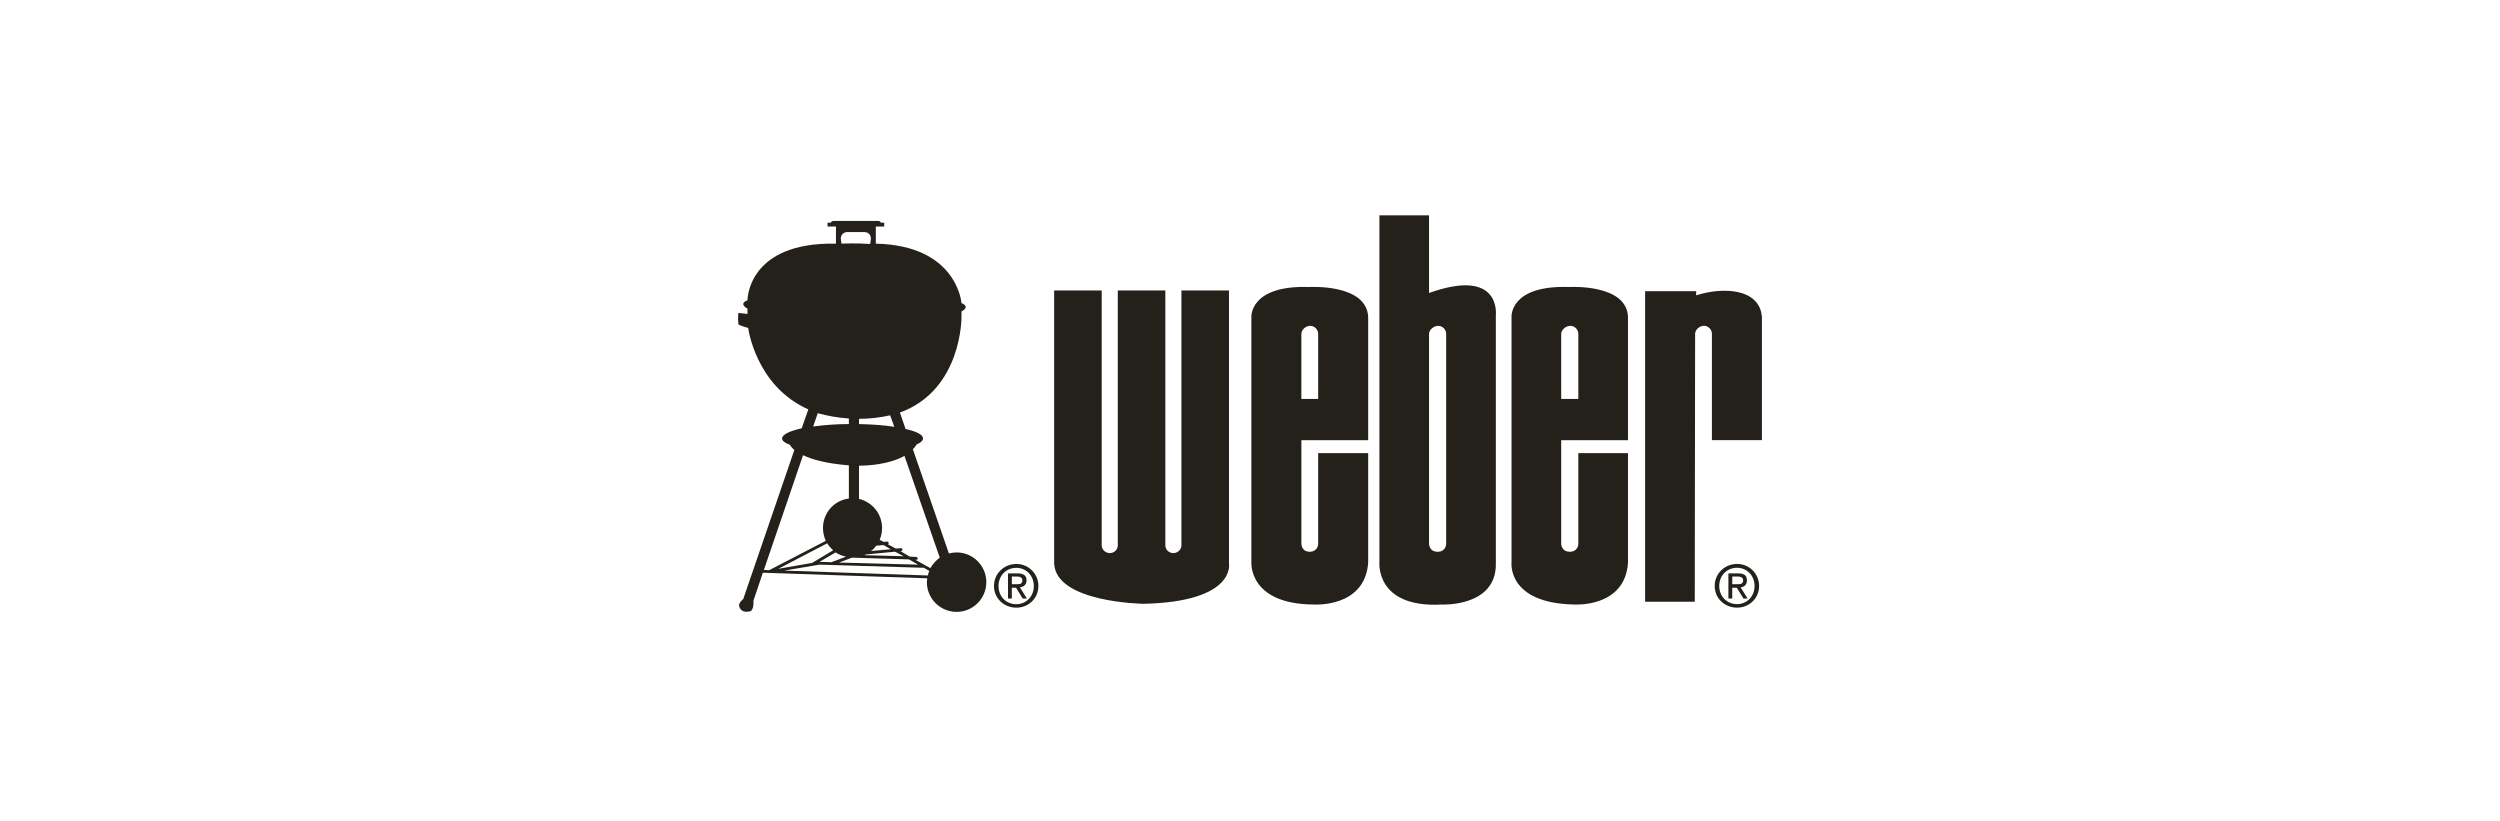 <?xml version="1.0" encoding="UTF-8"?>
<svg xmlns="http://www.w3.org/2000/svg" width="210" height="69" viewBox="0 0 210 69" fill="none">
  <path fill-rule="evenodd" clip-rule="evenodd" d="M125.651 26.461V47.258C125.768 51.018 121.098 50.782 121.098 50.782C115.487 51.077 115.87 47.199 115.87 47.199V18.089H120.04V24.611C126.12 22.437 125.651 26.461 125.651 26.461ZM121.479 45.67V28.046C121.479 27.693 121.185 27.37 120.803 27.37C120.45 27.37 120.039 27.693 120.039 28.046V45.67C120.039 45.67 120.039 46.375 120.803 46.346C120.893 46.347 120.981 46.331 121.064 46.297C121.146 46.264 121.221 46.214 121.284 46.151C121.347 46.088 121.397 46.013 121.43 45.93C121.464 45.848 121.48 45.759 121.479 45.67Z" fill="#24211A"></path>
  <path fill-rule="evenodd" clip-rule="evenodd" d="M114.927 26.635V36.975H109.316V45.67C109.316 45.67 109.316 46.374 110.051 46.345C110.432 46.345 110.726 46.051 110.726 45.67V38.061H114.927V47.256C114.662 51.075 110.374 50.78 110.374 50.78C104.822 50.752 105.116 47.197 105.116 47.197V26.635C105.116 26.635 104.94 23.933 109.992 24.109C109.991 24.109 114.809 23.815 114.927 26.635ZM110.725 33.509V28.045C110.725 27.693 110.431 27.37 110.05 27.37C109.697 27.37 109.315 27.693 109.315 28.045V33.509H110.725Z" fill="#24211A"></path>
  <path fill-rule="evenodd" clip-rule="evenodd" d="M136.751 26.635V36.975H131.141V45.67C131.141 45.67 131.141 46.374 131.905 46.345C132.286 46.345 132.58 46.051 132.58 45.67V38.061H136.751V47.256C136.516 51.075 132.227 50.78 132.227 50.78C126.529 50.663 126.969 47.197 126.969 47.197V26.635C126.969 26.635 126.764 23.933 131.816 24.109C131.816 24.109 136.663 23.815 136.751 26.635ZM132.579 33.509V28.045C132.579 27.693 132.285 27.37 131.904 27.37C131.551 27.37 131.14 27.693 131.14 28.045V33.509H132.579Z" fill="#24211A"></path>
  <path fill-rule="evenodd" clip-rule="evenodd" d="M138.19 24.459H142.478V24.811C144.74 24.077 147.824 24.224 148.001 26.633V36.972H143.8V28.043C143.8 27.69 143.506 27.367 143.124 27.367C142.771 27.367 142.39 27.69 142.39 28.043L142.36 50.543H138.19V24.459ZM103.235 47.312V24.4H99.24V45.814C99.24 46.167 98.917 46.46 98.565 46.46C98.183 46.46 97.889 46.166 97.889 45.814V24.4H93.895V45.813C93.895 46.166 93.601 46.46 93.219 46.46C92.866 46.46 92.543 46.166 92.543 45.813V24.4H88.548V47.312C88.666 50.631 96.068 50.719 96.068 50.719C103.882 50.543 103.235 47.312 103.235 47.312ZM144.035 49.221C144.035 48.164 144.887 47.37 145.915 47.37C146.159 47.369 146.4 47.417 146.625 47.509C146.85 47.602 147.054 47.738 147.226 47.91C147.398 48.083 147.534 48.287 147.627 48.512C147.719 48.737 147.767 48.978 147.766 49.221C147.766 50.278 146.913 51.042 145.915 51.042C144.887 51.042 144.035 50.278 144.035 49.221ZM145.915 50.748C146.737 50.748 147.384 50.101 147.384 49.221C147.384 48.339 146.737 47.693 145.915 47.693C145.063 47.693 144.416 48.339 144.416 49.221C144.416 50.101 145.063 50.748 145.915 50.748Z" fill="#24211A"></path>
  <path fill-rule="evenodd" clip-rule="evenodd" d="M145.508 50.278H145.185V48.163H146.007C146.506 48.163 146.742 48.339 146.742 48.75C146.742 49.132 146.506 49.309 146.213 49.337L146.8 50.277H146.448L145.89 49.367H145.508V50.278ZM145.891 49.073C146.185 49.073 146.42 49.073 146.42 48.75C146.42 48.486 146.185 48.427 145.951 48.427H145.51V49.073H145.891Z" fill="#24211A"></path>
  <path fill-rule="evenodd" clip-rule="evenodd" d="M83.495 49.224C83.495 48.166 84.348 47.373 85.375 47.373C85.618 47.372 85.86 47.419 86.085 47.511C86.31 47.604 86.514 47.74 86.686 47.913C86.858 48.085 86.994 48.289 87.087 48.514C87.18 48.739 87.227 48.98 87.226 49.224C87.226 50.281 86.374 51.045 85.375 51.045C84.348 51.045 83.495 50.281 83.495 49.224ZM85.373 50.754C86.195 50.754 86.841 50.108 86.841 49.227C86.841 48.346 86.195 47.699 85.373 47.699C84.521 47.699 83.875 48.346 83.875 49.227C83.875 50.108 84.521 50.754 85.373 50.754Z" fill="#24211A"></path>
  <path fill-rule="evenodd" clip-rule="evenodd" d="M84.995 50.278H84.672V48.163H85.466C85.965 48.163 86.23 48.339 86.23 48.75C86.23 49.132 85.965 49.309 85.671 49.337L86.259 50.277H85.906L85.348 49.367H84.995V50.278ZM85.379 49.073C85.643 49.073 85.878 49.073 85.878 48.75C85.878 48.486 85.643 48.427 85.408 48.427H84.997V49.073H85.379Z" fill="#24211A"></path>
  <path fill-rule="evenodd" clip-rule="evenodd" d="M80.354 46.405C80.136 46.405 79.918 46.434 79.708 46.492L76.682 37.739C76.805 37.615 76.914 37.477 77.005 37.327C77.358 37.181 77.534 37.005 77.534 36.828C77.534 36.506 76.976 36.241 76.065 36.035L75.595 34.655C80.824 32.746 80.765 26.636 80.765 26.636V26.166C80.765 26.166 81.558 25.784 80.765 25.461C80.765 25.461 80.412 20.614 73.568 20.467V19.028H74.274V18.705H73.98C73.98 18.705 74.009 18.529 73.627 18.558H70.161C69.779 18.529 69.808 18.705 69.808 18.705H69.515V19.028H70.22V20.467C62.759 20.32 62.788 25.226 62.788 25.226C61.996 25.52 62.788 25.93 62.788 25.93V26.371L62.025 26.283C62.025 26.283 61.967 26.636 62.025 27.253C62.025 27.253 62.436 27.458 62.847 27.546C62.847 27.546 63.464 32.422 67.9 34.39L67.342 35.977C66.314 36.211 65.697 36.505 65.697 36.828C65.697 37.034 65.932 37.211 66.343 37.357C66.402 37.445 66.49 37.592 66.725 37.798L62.465 50.224H62.494C62.407 50.37 62.054 50.605 62.083 50.87C62.083 50.87 62.142 51.575 63.052 51.339C63.052 51.339 63.346 51.192 63.287 50.458L64.081 48.108L77.886 48.578C77.886 48.696 77.857 48.784 77.857 48.901C77.857 49.229 77.921 49.554 78.046 49.857C78.172 50.16 78.356 50.435 78.588 50.667C78.82 50.899 79.095 51.083 79.398 51.208C79.701 51.334 80.026 51.398 80.354 51.398C80.682 51.398 81.007 51.334 81.31 51.208C81.613 51.083 81.888 50.899 82.12 50.667C82.352 50.435 82.536 50.16 82.661 49.857C82.786 49.554 82.851 49.229 82.851 48.901C82.851 48.573 82.787 48.249 82.661 47.946C82.536 47.642 82.352 47.367 82.12 47.135C81.888 46.903 81.613 46.719 81.31 46.594C81.007 46.469 80.682 46.404 80.354 46.405ZM74.771 34.887L75.124 35.856C74.272 35.709 73.273 35.651 72.157 35.621V35.18C73.036 35.182 73.913 35.083 74.771 34.887ZM71.158 19.495H72.626C72.92 19.495 73.155 19.73 73.155 20.024C73.155 20.141 73.126 20.288 73.096 20.494C71.892 20.406 70.688 20.465 70.688 20.465C70.659 20.288 70.629 20.142 70.629 20.024C70.629 19.73 70.864 19.495 71.158 19.495ZM75.182 46.343L75.916 46.725L72.626 46.636C72.656 46.608 72.685 46.608 72.714 46.578L75.182 46.343ZM73.155 46.284C73.332 46.167 73.478 46.02 73.596 45.843L74.212 45.785L74.829 46.137L73.155 46.284ZM76.357 46.989L77.12 47.43L70.482 47.254L71.569 46.842L76.357 46.989ZM69.836 47.224L68.838 47.195L70.189 46.402C70.455 46.579 70.755 46.699 71.07 46.754C71.069 46.754 69.865 47.224 69.836 47.224ZM68.69 34.711C69.454 34.916 70.335 35.093 71.304 35.152V35.621C70.188 35.621 69.16 35.709 68.308 35.827L68.69 34.711ZM64.167 47.871L67.457 38.236C68.191 38.588 69.395 38.941 71.305 39.088V41.878C70.071 42.025 69.131 43.083 69.131 44.346C69.131 44.727 69.219 45.109 69.366 45.432L64.607 47.899L64.167 47.871ZM69.484 45.638C69.63 45.873 69.807 46.05 69.983 46.225L68.22 47.283L65.371 47.782L69.484 45.638ZM65.87 47.929L68.837 47.43L77.561 47.694V47.665L78.061 47.959C78.002 48.077 77.973 48.194 77.943 48.341L65.87 47.929ZM78.149 47.724L76.885 47.019C76.885 47.019 77.12 47.048 77.091 46.901C77.062 46.842 77.032 46.784 76.973 46.784L76.415 46.754L75.622 46.285C75.622 46.285 75.827 46.314 75.798 46.167C75.798 46.079 75.74 46.05 75.681 46.05L75.24 46.079L74.594 45.726C74.623 45.697 74.652 45.667 74.652 45.609C74.652 45.55 74.594 45.491 74.506 45.491L74.241 45.52L73.889 45.344C74.035 45.021 74.094 44.697 74.094 44.345C74.094 43.17 73.272 42.171 72.156 41.907V39.116C73.007 39.116 74.711 38.999 75.974 38.294L78.941 46.842C78.618 47.077 78.349 47.378 78.149 47.724Z" fill="#24211A"></path>
</svg>
